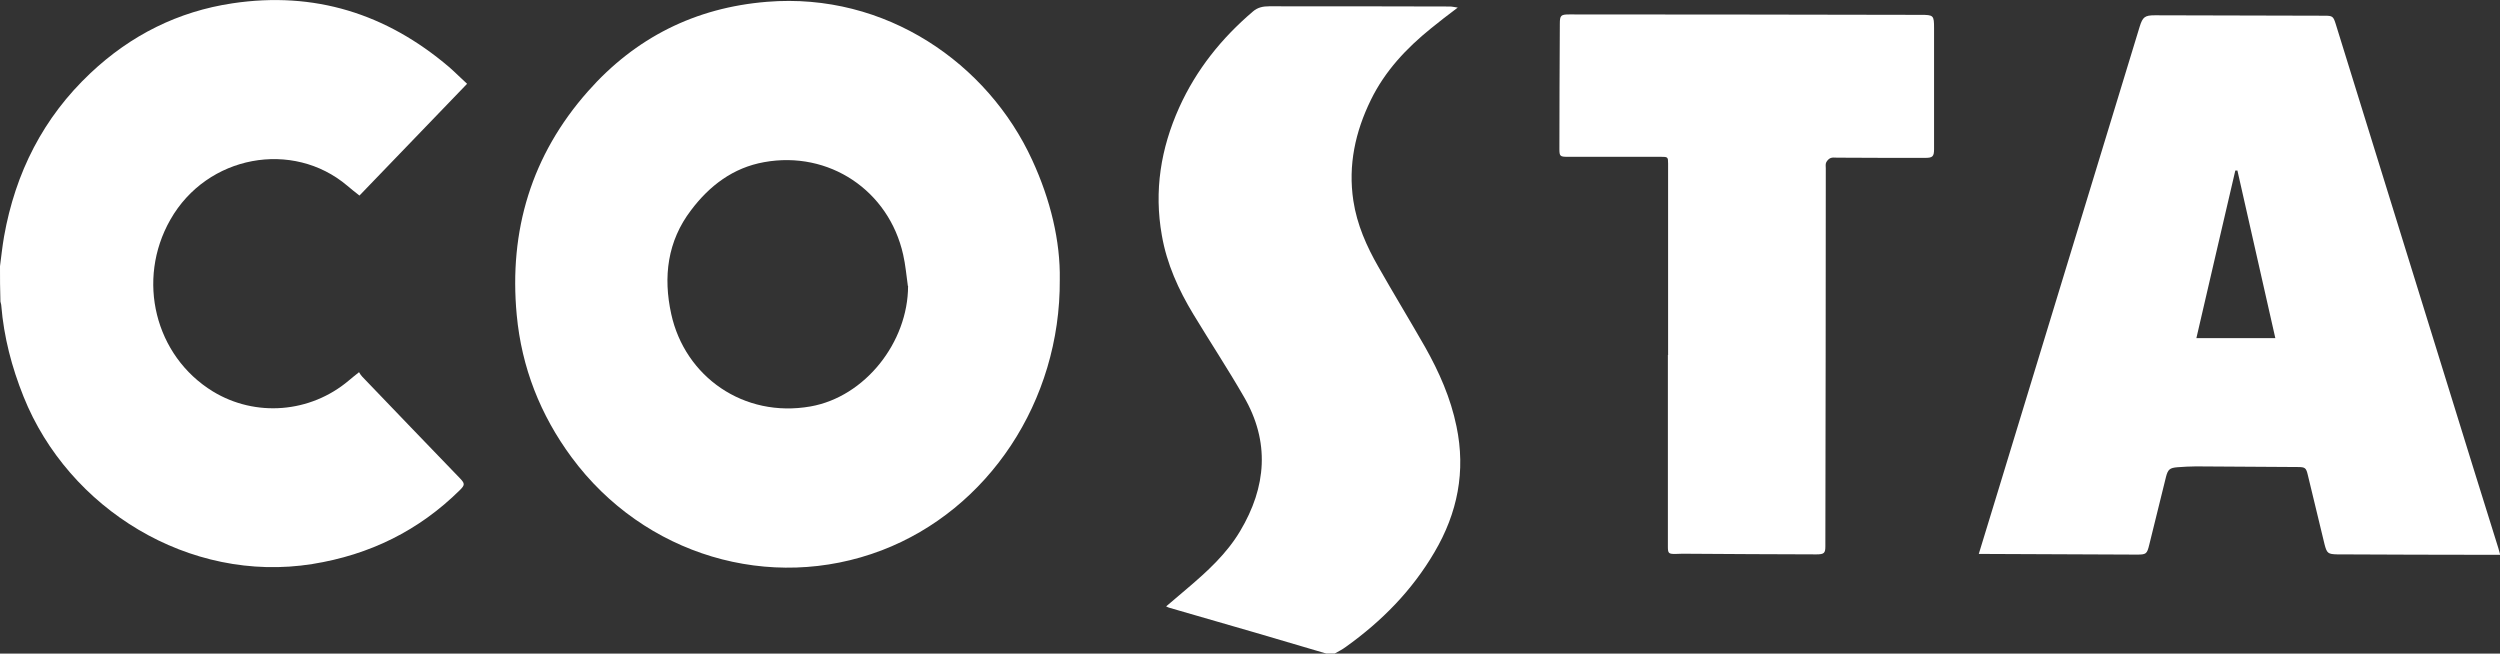 <svg width="459" height="120" viewBox="0 0 459 120" fill="none" xmlns="http://www.w3.org/2000/svg">
<rect x="0" y="0" width="459" height="120" fill="#333333" stroke="none"/>
<g clip-path="url(#clip0_7_2)">
<path d="M0 48.876C0.236 47.068 0.432 45.22 0.746 43.412C2.828 31.698 7.935 21.596 16.617 13.42C24.003 6.462 32.685 2.099 42.702 0.605C57.709 -1.635 70.909 2.492 82.419 12.28C83.558 13.263 84.579 14.324 85.758 15.385C79.119 22.303 72.598 29.064 65.998 35.904C65.212 35.275 64.466 34.725 63.759 34.096C53.781 25.645 38.027 28.436 31.27 40.346C24.985 51.392 28.442 65.346 39.088 71.871C46.906 76.627 56.962 75.841 64.034 69.866C64.584 69.395 65.134 68.962 65.919 68.333C66.116 68.648 66.273 68.923 66.509 69.159C72.48 75.409 78.49 81.619 84.462 87.83C85.365 88.773 85.365 89.049 84.462 89.953C76.919 97.421 67.884 101.863 57.355 103.553C34.727 107.17 12.571 93.412 4.321 72.814C2.161 67.429 0.707 61.887 0.236 56.108C0.236 55.873 0.118 55.637 0.079 55.362C0 53.2 0 51.038 0 48.876Z" fill="white"/>
<path d="M243.485 119.984C239.125 118.687 234.764 117.429 230.404 116.132C225.139 114.599 219.875 113.066 214.65 111.572C214.493 111.533 214.375 111.454 214.101 111.336C215.475 110.157 216.733 109.096 218.029 107.995C221.682 104.89 225.218 101.667 227.693 97.5C232.525 89.402 233.193 81.108 228.361 72.814C225.414 67.704 222.154 62.752 219.09 57.681C216.379 53.2 214.218 48.443 213.315 43.215C211.861 35.039 213.118 27.256 216.497 19.748C219.64 12.791 224.275 7.013 230.05 2.099C230.914 1.352 231.896 1.156 232.996 1.156C244.075 1.156 255.114 1.156 266.192 1.195C266.624 1.195 267.017 1.313 267.645 1.392C265.877 2.728 264.267 3.947 262.735 5.205C258.217 8.86 254.289 13.027 251.696 18.333C248.828 24.19 247.492 30.322 248.474 36.847C249.142 41.25 250.91 45.22 253.071 48.994C255.86 53.907 258.806 58.742 261.635 63.695C264.228 68.294 266.349 73.09 267.41 78.278C269.138 86.533 267.606 94.198 263.363 101.391C259.238 108.428 253.699 114.049 247.099 118.766C246.471 119.237 245.764 119.591 245.057 119.984H243.525H243.485Z" fill="white"/>
<path d="M194.576 51.313C194.733 73.719 181.416 93.569 161.891 101.038C141.385 108.86 118.207 101.942 104.929 83.939C99.193 76.156 95.776 67.469 94.872 57.838C93.418 42.311 97.583 28.475 107.954 16.761C116.636 6.934 127.635 1.392 140.835 0.33C162.638 -1.439 181.377 11.651 189.508 29.379C192.887 36.69 194.694 44.316 194.576 51.313ZM166.684 52.492C166.409 50.566 166.252 48.64 165.82 46.753C163.188 34.961 152.188 27.61 140.285 29.772C134.589 30.794 130.267 34.096 126.889 38.577C122.528 44.277 121.743 50.841 123.235 57.642C125.75 69.159 136.553 76.785 148.81 74.623C158.827 72.854 166.723 62.83 166.723 52.492H166.684Z" fill="white"/>
<path d="M363.303 101.706C364.56 97.579 365.739 93.687 366.956 89.756C375.599 61.454 384.202 33.192 392.845 4.89C393.395 3.121 393.788 2.807 395.634 2.807C406.045 2.807 416.416 2.885 426.826 2.885C428.24 2.885 428.397 3.003 428.83 4.379C437.236 31.502 445.643 58.624 454.05 85.747C455.582 90.7 457.154 95.652 458.686 100.605C458.804 100.959 458.882 101.313 459.039 101.863C458.136 101.863 457.35 101.863 456.564 101.863C447.568 101.863 438.572 101.824 429.615 101.784C429.458 101.784 429.301 101.784 429.144 101.784C427.415 101.745 427.219 101.588 426.787 99.937C425.765 95.692 424.744 91.486 423.723 87.24C423.408 85.904 423.251 85.747 421.837 85.747C415.63 85.707 409.423 85.668 403.177 85.629C402.037 85.629 400.898 85.707 399.759 85.786C398.384 85.904 398.03 86.179 397.677 87.555C396.656 91.682 395.634 95.81 394.613 99.976C394.181 101.745 394.063 101.824 392.216 101.824C383.063 101.784 373.91 101.745 364.757 101.706C364.364 101.706 363.932 101.706 363.342 101.706H363.303ZM410.798 31.305C410.798 31.305 410.562 31.305 410.405 31.305C408.009 41.525 405.652 51.785 403.255 62.083H417.751C415.433 51.785 413.116 41.564 410.798 31.344V31.305Z" fill="white"/>
<path d="M306.262 65.11C306.262 64.874 306.262 64.599 306.262 64.363C306.262 52.925 306.262 41.486 306.262 30.047C306.262 28.829 306.223 28.789 304.926 28.789C299.23 28.789 293.534 28.789 287.798 28.789C286.423 28.789 286.305 28.671 286.305 27.335C286.305 19.67 286.345 12.044 286.384 4.379C286.384 2.807 286.58 2.649 288.152 2.649C309.64 2.649 331.129 2.689 352.618 2.728C355.014 2.728 355.093 2.807 355.093 5.204C355.093 12.358 355.093 19.552 355.093 26.706C355.093 26.942 355.093 27.138 355.093 27.374C355.093 28.75 354.818 28.986 353.443 28.986C348.061 28.986 342.679 28.986 337.297 28.947C336.865 28.947 336.432 28.868 336.079 29.025C335.765 29.143 335.45 29.497 335.293 29.811C335.136 30.126 335.215 30.558 335.215 30.951C335.215 54.064 335.175 77.217 335.136 100.33C335.136 101.549 334.9 101.784 333.486 101.784C325.551 101.784 317.615 101.706 309.68 101.667C308.973 101.667 308.265 101.667 307.558 101.706C306.38 101.706 306.223 101.588 306.223 100.409C306.223 95.927 306.223 91.407 306.223 86.926C306.223 80.047 306.223 73.168 306.223 66.289C306.223 65.896 306.223 65.542 306.223 65.149C306.223 65.149 306.262 65.149 306.301 65.149L306.262 65.11Z" fill="white"/>
</g>
<defs>
<clipPath id="clip0_7_2">
<rect width="459" height="120" fill="white"/>
</clipPath>
</defs>
</svg>
